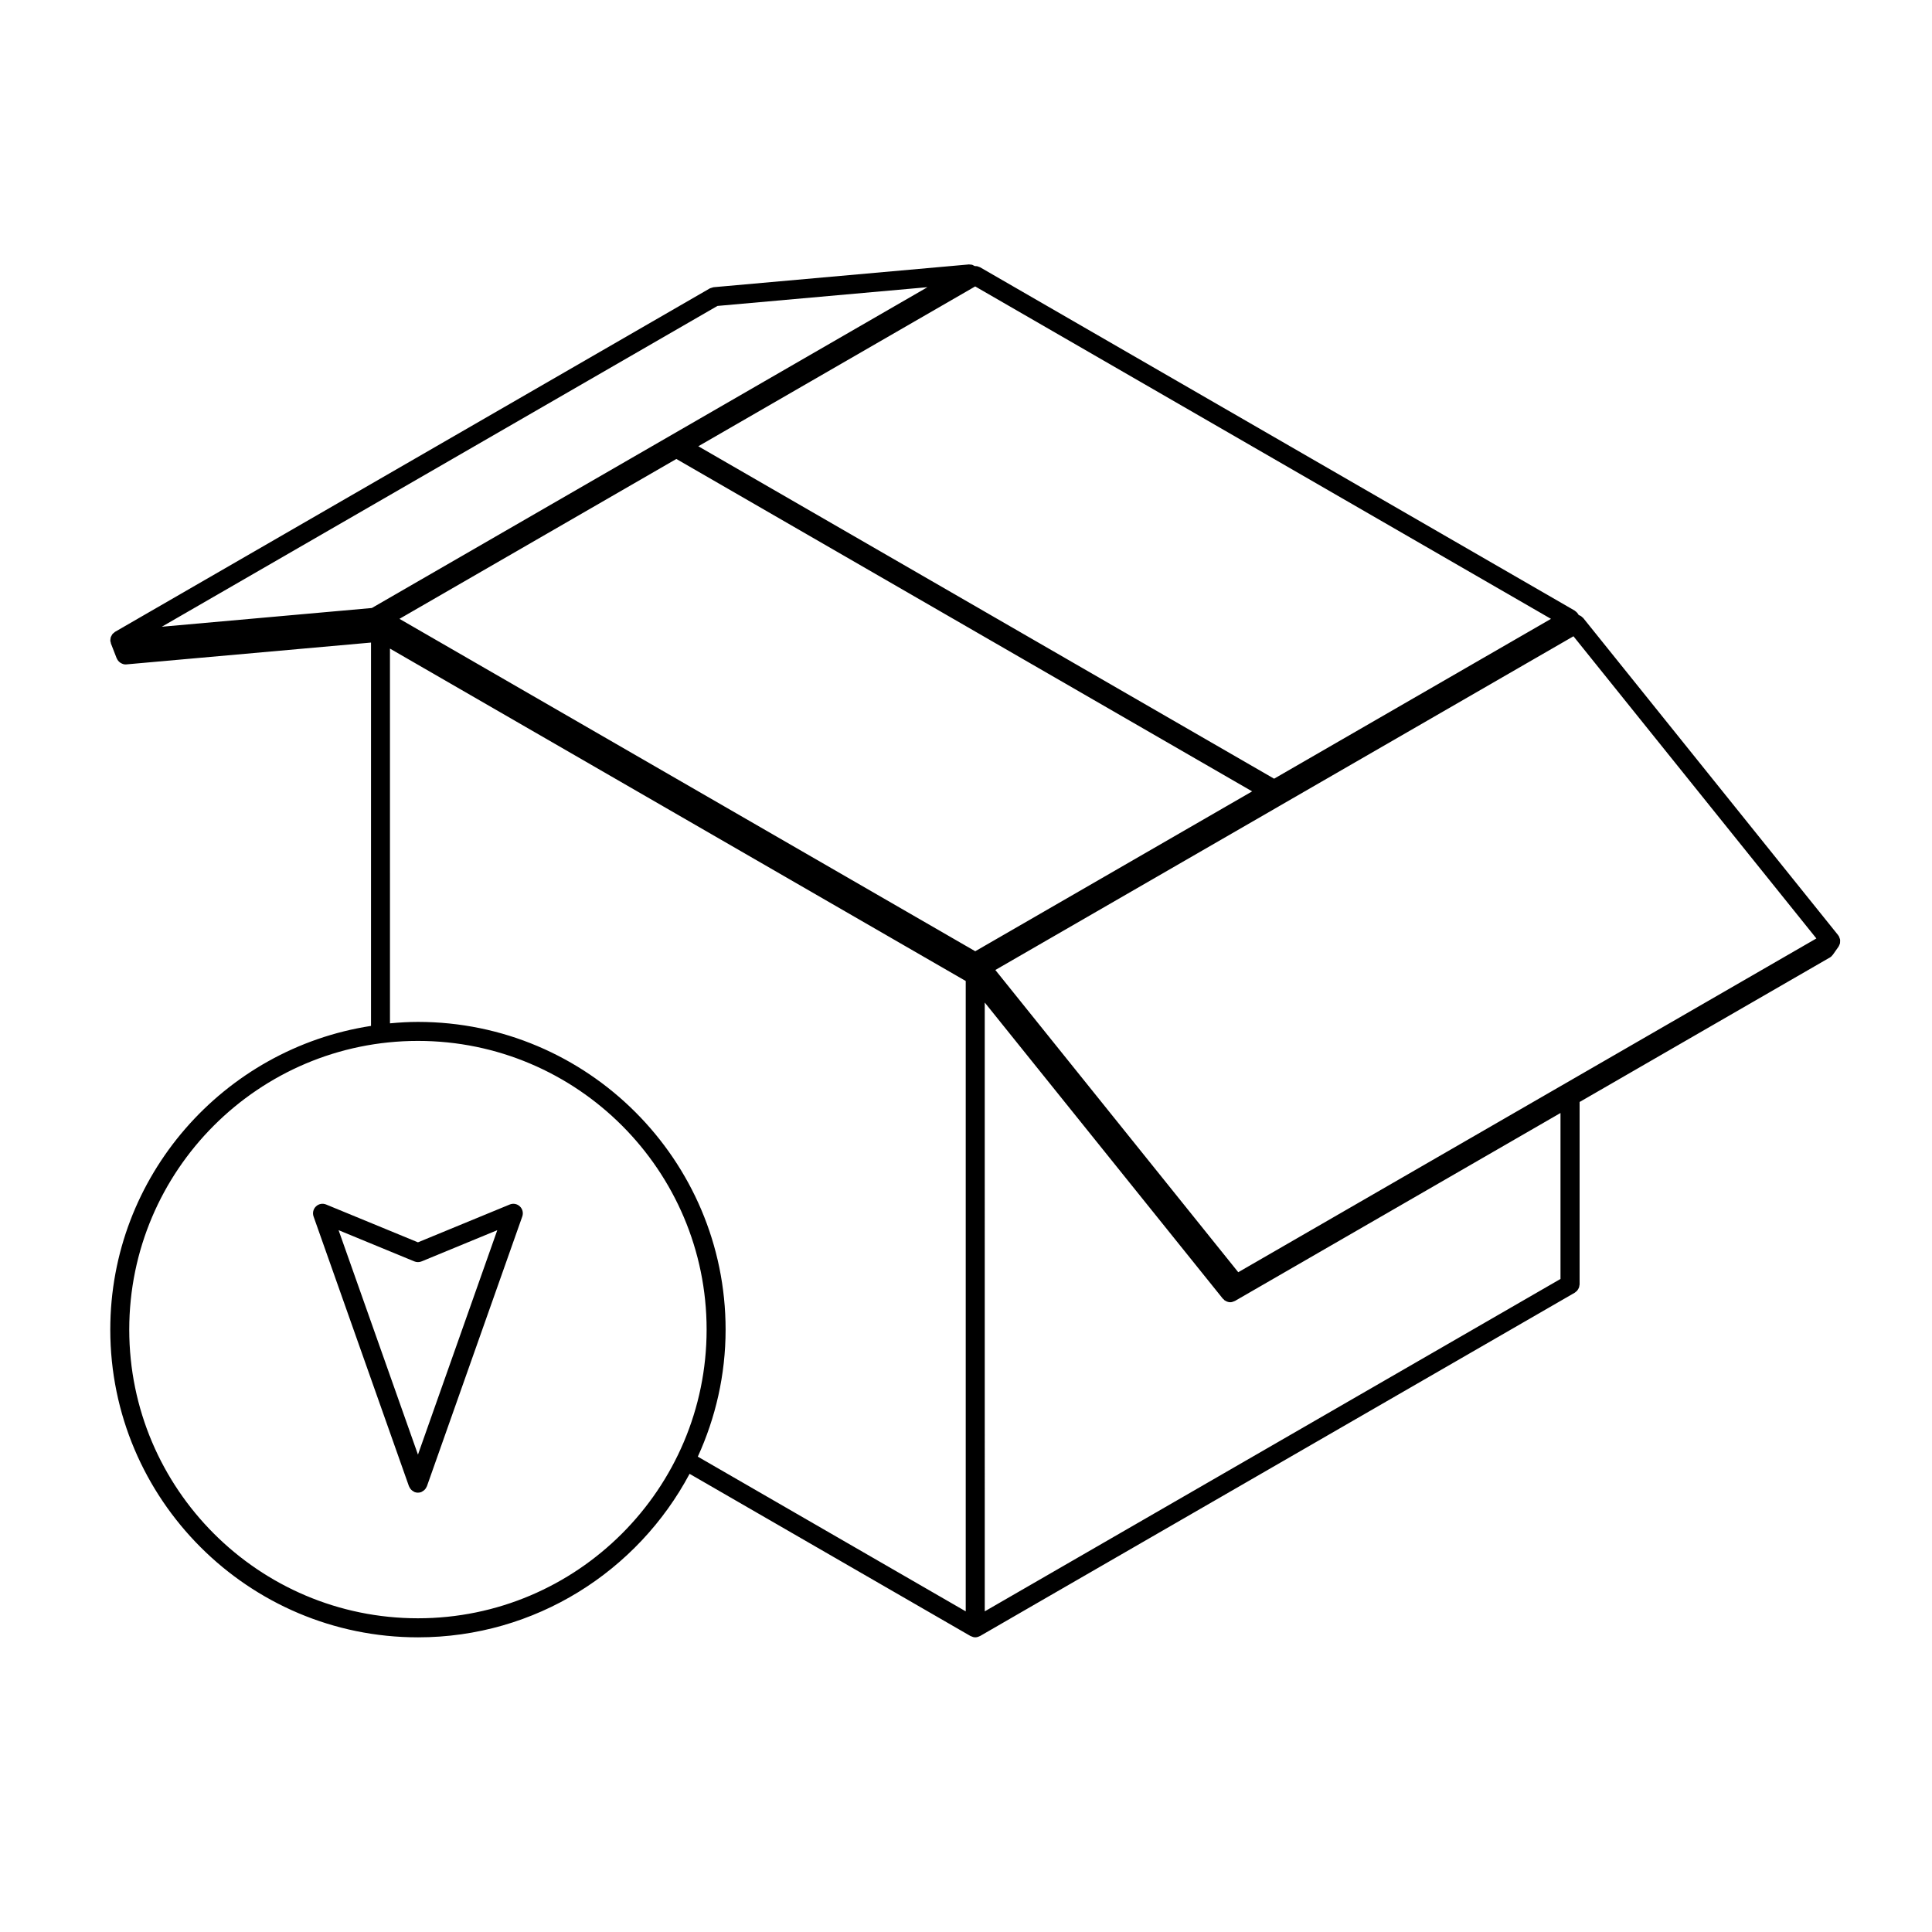 <?xml version="1.0" encoding="UTF-8"?>
<!-- Uploaded to: SVG Repo, www.svgrepo.com, Generator: SVG Repo Mixer Tools -->
<svg fill="#000000" width="800px" height="800px" version="1.1" viewBox="144 144 512 512" xmlns="http://www.w3.org/2000/svg">
 <g>
  <path d="m631.61 394c0.016-0.059 0.016-0.121 0.023-0.188 0.02-0.137 0.016-0.277 0.016-0.414 0-0.117 0.02-0.238 0-0.352-0.012-0.07-0.031-0.121-0.047-0.188-0.035-0.145-0.102-0.277-0.156-0.418-0.047-0.098-0.047-0.191-0.102-0.289-0.004-0.016-0.02-0.016-0.023-0.031-0.035-0.055-0.086-0.105-0.121-0.152-0.031-0.047-0.035-0.102-0.07-0.137l-67.57-84.062c-0.07-0.086-0.16-0.121-0.238-0.195-0.125-0.121-0.25-0.242-0.395-0.328-0.133-0.086-0.273-0.141-0.414-0.195-0.055-0.023-0.105-0.066-0.16-0.082-0.016-0.035-0.039-0.059-0.059-0.09-0.02-0.047-0.02-0.098-0.047-0.137-0.023-0.039-0.07-0.07-0.098-0.105-0.066-0.098-0.125-0.176-0.203-0.266-0.082-0.09-0.16-0.168-0.258-0.25-0.086-0.074-0.168-0.137-0.262-0.203-0.039-0.023-0.066-0.07-0.105-0.098l-157.61-91.004c-0.09-0.051-0.188-0.055-0.277-0.098-0.172-0.074-0.336-0.141-0.523-0.176-0.141-0.023-0.277-0.023-0.418-0.023-0.066-0.004-0.125-0.02-0.188-0.02-0.051-0.031-0.105-0.039-0.152-0.07-0.105-0.066-0.211-0.125-0.328-0.172-0.066-0.023-0.117-0.059-0.18-0.082-0.125-0.039-0.262-0.035-0.387-0.055-0.133-0.02-0.258-0.035-0.387-0.031-0.055 0-0.105-0.023-0.16-0.02l-0.09 0.023h-0.016l-67.48 6.019c-0.012 0-0.02 0.012-0.031 0.012-0.172 0.02-0.332 0.098-0.508 0.145-0.156 0.055-0.316 0.082-0.465 0.156-0.012 0.012-0.023 0.012-0.035 0.016l-157.52 90.957c-0.004 0.004-0.012 0.012-0.016 0.012l-0.07 0.039c-0.098 0.055-0.145 0.137-0.23 0.207-0.117 0.09-0.242 0.168-0.336 0.277-0.047 0.051-0.098 0.09-0.133 0.137-0.074 0.098-0.117 0.203-0.176 0.309-0.07 0.121-0.141 0.238-0.195 0.367-0.02 0.066-0.051 0.109-0.07 0.176-0.035 0.109-0.031 0.23-0.051 0.348-0.02 0.145-0.047 0.289-0.039 0.434 0.004 0.055-0.02 0.102-0.016 0.152 0 0.016 0.012 0.023 0.012 0.047 0.016 0.105 0.07 0.215 0.102 0.324v0.02c0.031 0.102 0.016 0.195 0.055 0.297l1.527 3.93c0.012 0.023 0.039 0.035 0.051 0.066 0.18 0.418 0.465 0.754 0.816 1.023 0.074 0.055 0.141 0.09 0.215 0.137 0.379 0.223 0.797 0.383 1.258 0.383h0.004c0.082 0 0.145-0.004 0.227-0.012l64.824-5.785v101.59c-39.059 6.027-69.098 39.77-69.098 80.488 0 44.965 36.582 81.547 81.547 81.547 31.156 0 58.25-17.578 71.973-43.328l74.453 42.984c0.004 0.004 0.012 0 0.012 0.004 0.039 0.02 0.086 0.02 0.117 0.039 0.344 0.172 0.719 0.297 1.133 0.297s0.785-0.121 1.133-0.297c0.035-0.02 0.086-0.02 0.117-0.039 0.004-0.004 0.012 0 0.012-0.004l12.688-7.332 144.94-83.668c0.09-0.055 0.141-0.133 0.223-0.195 0.145-0.105 0.289-0.215 0.402-0.348 0.105-0.125 0.18-0.258 0.262-0.395 0.086-0.137 0.156-0.277 0.211-0.43 0.055-0.16 0.082-0.328 0.105-0.508 0.012-0.105 0.059-0.195 0.059-0.309v-48.344l66.312-38.285c0.316-0.18 0.57-0.43 0.77-0.711 0.012-0.012 0.023-0.016 0.031-0.023l1.527-2.172c0.031-0.047 0.035-0.098 0.059-0.133 0.082-0.125 0.125-0.262 0.18-0.398 0.027-0.105 0.094-0.207 0.125-0.32zm-74.062 88.938-143.67 82.941-8.906 5.144-0.004-161.34 8.203 10.207 54.891 68.27c0.059 0.074 0.152 0.105 0.223 0.172 0.102 0.102 0.168 0.227 0.293 0.312 0.035 0.023 0.082 0.016 0.117 0.035 0.059 0.039 0.109 0.086 0.176 0.117 0.363 0.188 0.75 0.309 1.152 0.309 0.348 0 0.691-0.102 1.012-0.246 0.066-0.023 0.121-0.047 0.188-0.082 0.02-0.012 0.039-0.004 0.059-0.016l86.266-49.805zm-223.42-257.86 55.66-4.969-147.25 85.02-55.66 4.965zm-10.887 40.555 152.59 88.09-73.379 42.367-152.59-88.09zm148.91 215.52-64.375-80.094 74.344-42.914c0.004-0.004 0.004 0 0.012-0.004l0.785-0.457c0.004 0 0.004-0.004 0.012-0.012l78.055-45.055 64.375 80.082zm9.5-130.79-152.59-88.098 73.375-42.359 152.59 88.098zm-226.89 222.5c-42.184 0-76.508-34.32-76.508-76.508s34.32-76.504 76.508-76.504c42.18 0 76.5 34.32 76.5 76.504-0.004 42.184-34.324 76.508-76.5 76.508zm81.531-76.504c0-44.961-36.578-81.543-81.535-81.543-2.5 0-4.961 0.152-7.41 0.379l-0.004-99.312 8.906 5.144 143.68 82.949v167.05l-71-40.996c4.688-10.277 7.363-21.652 7.363-33.668z"/>
  <path d="m279.08 463.21-24.32 10.02-24.328-10.02c-0.922-0.387-1.977-0.188-2.695 0.504-0.719 0.684-0.969 1.727-0.641 2.664l25.289 71.516c0.012 0.035 0.051 0.047 0.059 0.082 0.168 0.418 0.441 0.77 0.805 1.055 0.082 0.066 0.16 0.102 0.246 0.152 0.141 0.082 0.262 0.195 0.422 0.25 0.281 0.102 0.559 0.141 0.84 0.141s0.559-0.047 0.84-0.141c0.16-0.055 0.281-0.172 0.422-0.25 0.086-0.055 0.168-0.09 0.246-0.152 0.363-0.281 0.641-0.637 0.805-1.055 0.012-0.035 0.051-0.047 0.059-0.082l25.281-71.516c0.328-0.941 0.082-1.984-0.641-2.664-0.711-0.691-1.773-0.891-2.688-0.504zm-24.316 66.281-21.035-59.48 20.031 8.258c0.316 0.137 0.66 0.207 1.012 0.207 0.344 0 0.68-0.074 0.992-0.207l20.02-8.258z"/>
 </g>
</svg>